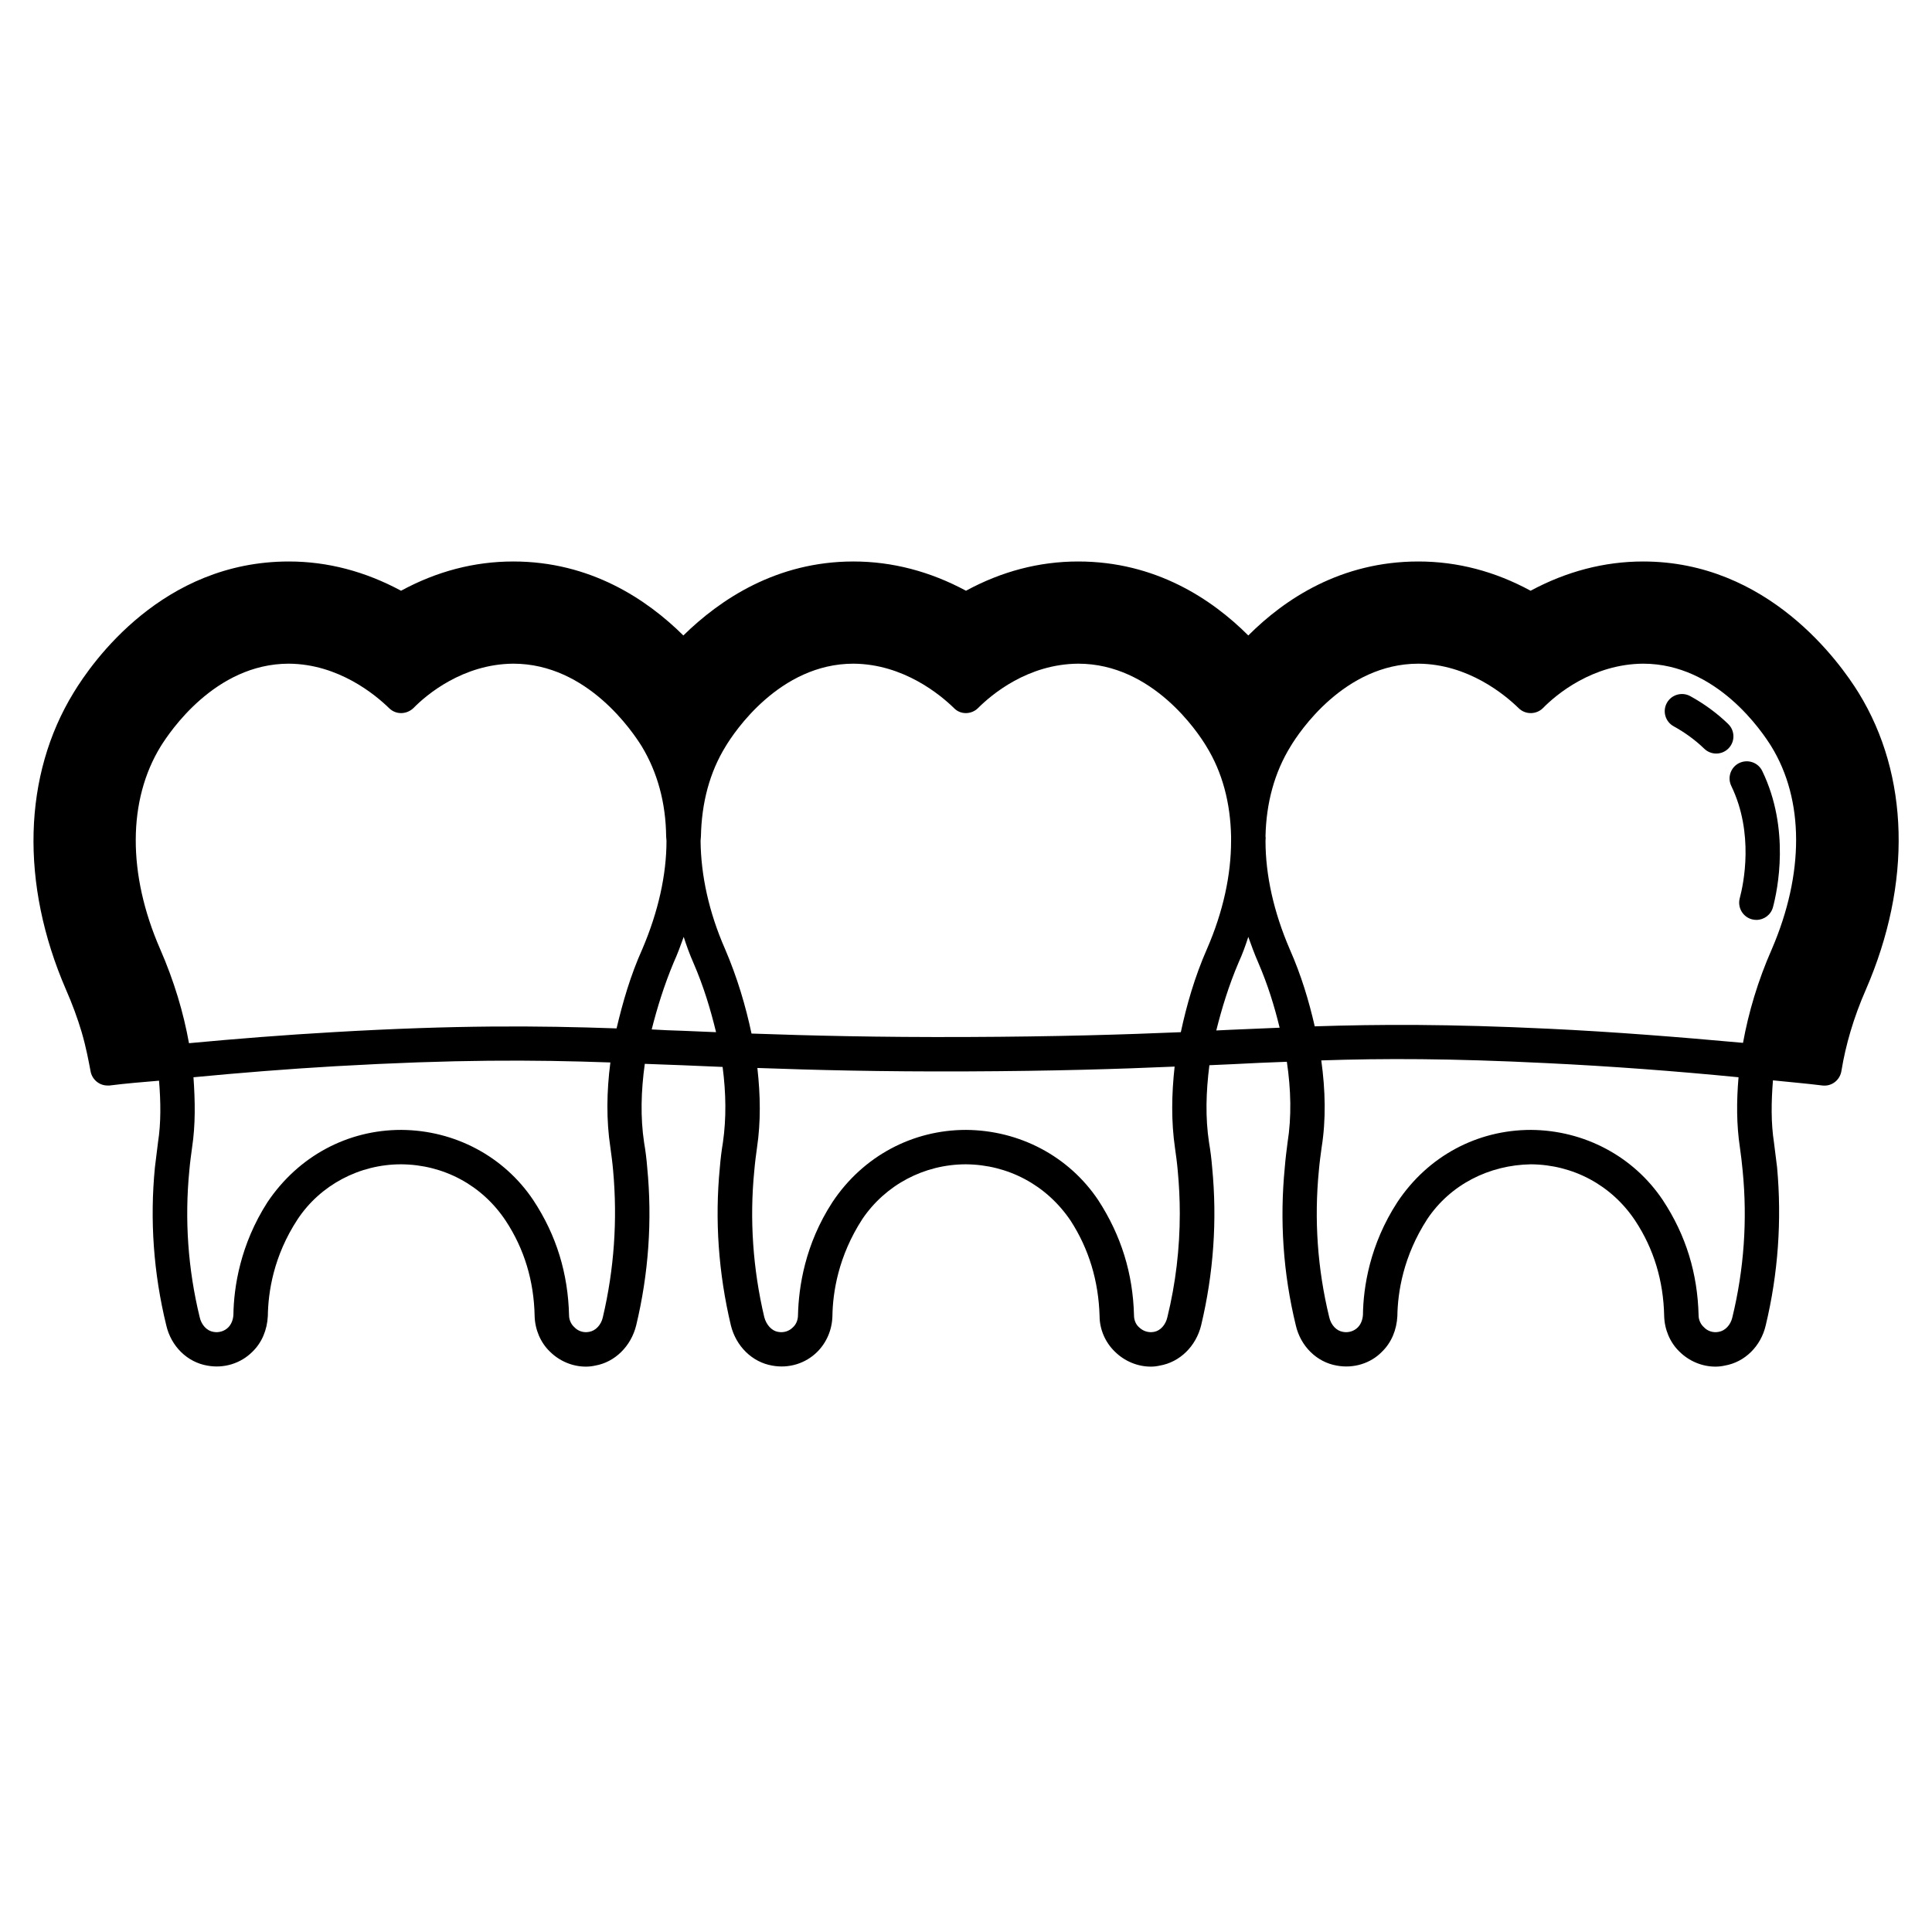 <svg xmlns="http://www.w3.org/2000/svg" xmlns:xlink="http://www.w3.org/1999/xlink" width="1080" zoomAndPan="magnify" viewBox="0 0 810 810" height="1080" preserveAspectRatio="xMidYMid meet" version="1.0"><defs><clipPath id="310c51e063"><path d="M 14 235.406 L 797 235.406 L 797 573 L 14 573 Z M 14 235.406 " clip-rule="nonzero"/></clipPath></defs><g clip-path="url(#310c51e063)"><path fill="#000000" d="M 688.906 235.406 C 672.598 235.406 656.719 239.59 641.711 247.668 C 626.844 239.59 611.109 235.406 594.656 235.406 C 562.18 235.406 538.652 251.129 523.355 266.422 C 508.055 251.129 484.383 235.406 452.055 235.406 C 435.598 235.406 419.867 239.59 405 247.668 C 389.988 239.59 374.113 235.406 357.801 235.406 C 325.617 235.406 301.945 251.273 286.5 266.422 C 271.203 251.273 247.531 235.406 215.199 235.406 C 198.746 235.406 183.012 239.59 168.145 247.668 C 153.137 239.59 137.402 235.406 121.094 235.406 C 68.121 235.406 38.676 277.527 30.883 290.367 C 9.668 324.988 8.367 370.43 27.707 415.004 C 30.305 420.918 32.473 426.832 34.203 432.602 C 36.223 439.527 37.234 445.297 37.957 449.047 C 38.531 452.512 41.562 455.105 45.027 455.105 L 45.895 455.105 C 52.68 454.242 59.75 453.664 66.68 453.086 C 67.398 461.887 67.543 470.688 66.246 478.91 C 65.812 482.371 65.379 485.832 64.945 489.441 C 62.781 511.512 64.371 533.871 69.711 555.652 C 71.73 564.453 78.516 571.09 86.887 572.531 C 93.812 573.828 100.887 571.664 105.793 566.762 C 109.836 562.867 112 557.527 112.289 551.758 C 112.434 541.805 114.598 526.656 124.844 511.078 C 134.371 496.797 150.68 488.141 168.145 488.141 L 168.289 488.141 C 185.898 488.285 202.066 496.797 212.023 511.801 C 219.816 523.629 223.859 537.043 224.148 551.758 C 224.293 557.383 226.602 562.867 230.5 566.617 C 234.539 570.656 240.023 572.965 245.652 572.965 C 246.953 572.965 248.254 572.82 249.551 572.531 C 257.777 571.09 264.562 564.453 266.727 555.652 C 271.922 534.016 273.512 511.656 271.344 489.441 C 271.059 485.832 270.625 482.371 270.047 479.055 C 268.457 468.523 268.746 457.414 270.336 446.02 C 275.387 446.164 280.582 446.453 285.922 446.598 C 291.41 446.883 297.184 447.027 302.957 447.316 C 304.398 458.281 304.543 468.812 303.098 478.91 C 302.523 482.371 302.09 485.832 301.801 489.441 C 299.637 511.512 301.223 533.727 306.418 555.652 C 308.586 564.453 315.367 571.09 323.738 572.531 C 330.668 573.828 337.738 571.664 342.648 566.762 C 346.543 562.867 348.855 557.527 348.996 551.758 C 349.141 541.805 351.453 526.656 361.555 511.078 C 371.227 496.797 387.391 488.141 405 488.141 C 422.609 488.285 438.773 496.797 448.879 511.801 C 456.527 523.629 460.57 537.043 461.004 551.758 C 461.004 557.383 463.457 562.867 467.352 566.617 C 471.395 570.656 476.879 572.965 482.508 572.965 C 483.809 572.965 484.961 572.82 486.262 572.531 C 494.633 571.09 501.414 564.453 503.582 555.652 C 508.777 533.871 510.363 511.656 508.199 489.441 C 507.91 485.832 507.477 482.371 506.902 479.055 C 505.312 468.668 505.602 457.848 507.043 446.598 C 510.363 446.453 513.539 446.309 516.715 446.164 C 524.508 445.73 532.016 445.441 539.52 445.152 C 541.254 456.84 541.539 468.234 539.809 479.055 C 539.375 482.371 538.941 485.832 538.652 489.441 C 536.488 511.512 537.934 533.727 543.273 555.652 C 545.293 564.453 552.078 571.09 560.449 572.531 C 567.375 573.828 574.594 571.664 579.355 566.762 C 583.398 562.867 585.562 557.527 585.852 551.758 C 585.996 541.805 588.305 526.656 598.41 511.078 C 608.078 496.652 624.246 488.43 641.855 488.141 C 659.461 488.285 675.629 496.797 685.586 511.801 C 693.383 523.629 697.422 537.043 697.711 551.758 C 697.855 557.383 700.164 562.867 704.062 566.617 C 708.105 570.656 713.59 572.965 719.219 572.965 C 720.516 572.965 721.816 572.82 723.113 572.531 C 731.484 571.09 738.27 564.453 740.289 555.652 C 745.488 534.016 747.074 511.656 745.055 489.441 C 744.621 485.832 744.188 482.371 743.754 479.055 C 742.457 470.688 742.602 461.887 743.32 452.941 C 750.25 453.664 757.176 454.242 764.105 455.105 C 768.004 455.539 771.465 452.797 772.043 448.902 C 773.777 438.23 777.098 426.688 782.293 414.859 C 801.633 370.285 800.477 324.988 779.262 290.512 C 771.324 277.672 741.301 235.406 688.906 235.406 Z M 252.727 552.336 C 252.004 555.508 249.695 557.961 246.953 558.395 C 244.645 558.828 242.336 558.105 240.746 556.375 C 239.449 555.219 238.582 553.344 238.582 551.469 C 238.148 534.016 233.387 518.004 223.57 503.145 C 211.301 484.824 190.664 473.859 168.289 473.715 L 168.145 473.715 C 145.773 473.715 125.133 484.68 112.145 504.008 C 100.742 521.754 98 539.641 97.855 551.324 C 97.711 553.344 96.988 555.219 95.691 556.52 C 94.102 558.105 91.793 558.828 89.484 558.395 C 86.742 557.961 84.434 555.508 83.711 552.191 C 78.801 531.996 77.359 511.367 79.379 490.738 C 79.668 487.422 80.102 484.246 80.535 481.074 C 81.977 471.551 81.832 461.742 81.113 451.645 C 100.742 449.77 120.516 448.184 140.434 447.027 C 190.664 444.145 223.281 444.289 255.902 445.441 C 254.312 457.703 254.168 469.676 255.902 481.074 C 256.336 484.246 256.77 487.422 257.055 490.738 C 258.934 511.512 257.488 532.141 252.727 552.336 Z M 269.324 397.836 C 264.273 409.09 261.098 420.199 258.5 431.16 C 225.445 430.008 191.238 429.719 139.566 432.746 C 119.359 433.902 99.297 435.488 79.234 437.363 C 76.926 424.523 73.027 411.398 67.113 397.836 C 53.398 366.391 53.543 335.375 67.398 312.871 C 71.008 307.102 90.062 278.25 121.094 278.25 C 142.02 278.395 157.465 291.379 163.094 296.859 C 165.98 299.746 170.457 299.602 173.344 296.859 C 178.828 291.234 194.125 278.395 215.199 278.25 C 246.375 278.25 265.43 307.102 269.035 312.871 C 275.676 323.836 279.141 336.672 279.285 350.668 C 279.285 351.242 279.43 351.965 279.43 352.543 C 279.43 366.824 275.965 382.258 269.324 397.836 Z M 286.5 432.172 C 282.027 432.027 277.551 431.883 273.223 431.594 C 275.531 422.504 278.418 413.129 282.461 403.465 C 284.047 400 285.348 396.395 286.645 392.789 C 287.801 396.395 289.098 400 290.688 403.609 C 295.016 413.562 297.902 423.227 300.211 432.746 C 295.594 432.602 290.977 432.316 286.5 432.172 Z M 489.438 552.191 C 488.715 555.508 486.406 557.961 483.809 558.395 C 481.496 558.828 479.188 558.105 477.457 556.375 C 476.156 555.219 475.434 553.344 475.434 551.469 C 475.004 534.016 470.094 518.004 460.426 503.145 C 448.156 484.824 427.516 473.859 405 473.715 C 382.629 473.715 361.844 484.68 348.996 504.008 C 337.449 521.754 334.852 539.641 334.562 551.324 C 334.562 553.344 333.844 555.219 332.398 556.52 C 330.812 558.105 328.648 558.828 326.191 558.395 C 323.594 557.961 321.285 555.508 320.418 552.191 C 315.656 531.996 314.215 511.223 316.234 490.883 C 316.523 487.422 316.957 484.246 317.387 481.074 C 318.977 470.398 318.832 459.289 317.531 447.75 C 341.492 448.617 369.203 449.336 405 449.191 C 441.805 449.047 469.086 448.184 492.469 447.172 C 491.168 458.859 491.023 470.254 492.609 481.219 C 493.043 484.246 493.477 487.422 493.766 490.738 C 494.344 496.797 494.633 502.855 494.633 508.77 C 494.633 523.484 492.898 538.055 489.438 552.191 Z M 506.035 397.836 C 500.84 409.668 497.52 421.352 495.066 432.746 C 471.105 433.758 443.105 434.621 405 434.766 C 367.906 434.91 339.617 434.191 315.078 433.324 C 312.625 421.785 309.16 409.957 303.965 397.836 C 297.184 382.402 293.863 366.969 293.719 352.543 C 293.719 351.965 293.863 351.242 293.863 350.668 C 294.152 336.672 297.469 323.836 304.254 312.871 C 307.719 307.102 326.77 278.25 357.801 278.25 C 378.875 278.395 394.32 291.379 399.949 296.859 C 402.691 299.746 407.309 299.602 410.051 296.859 C 415.68 291.234 430.836 278.395 452.055 278.25 C 483.23 278.25 502.281 307.102 505.746 312.871 C 512.531 323.836 515.848 336.672 516.137 350.668 L 516.137 352.543 C 516.137 366.824 512.816 382.258 506.035 397.836 Z M 515.992 431.738 C 513.973 431.883 511.953 431.883 509.93 432.027 C 512.242 422.793 515.129 413.273 519.312 403.465 C 520.902 400 522.199 396.395 523.355 392.789 C 524.652 396.395 525.953 400 527.539 403.609 C 531.582 412.984 534.324 421.93 536.488 430.871 C 529.852 431.16 523.066 431.449 515.992 431.738 Z M 726.289 552.336 C 725.566 555.508 723.258 557.961 720.516 558.395 C 718.207 558.828 715.898 558.105 714.309 556.375 C 713.012 555.219 712.145 553.344 712.145 551.469 C 711.711 534.016 706.949 518.004 697.133 503.145 C 684.867 484.824 664.227 473.859 641.855 473.715 C 619.336 473.715 598.699 484.68 585.852 504.008 C 574.305 521.754 571.562 539.641 571.418 551.324 C 571.273 553.344 570.551 555.219 569.254 556.52 C 567.664 558.105 565.355 558.828 563.047 558.395 C 560.305 557.961 557.996 555.508 557.273 552.191 C 552.367 531.996 550.922 511.367 552.941 490.738 C 553.23 487.422 553.664 484.246 554.098 481.074 C 555.973 469.387 555.688 457.125 553.953 444.578 C 580.223 443.711 607.934 443.711 648.637 445.73 C 675.484 447.027 702.332 449.047 728.887 451.645 C 728.023 461.742 728.023 471.551 729.465 481.074 C 729.898 484.246 730.332 487.566 730.621 490.883 C 732.641 511.512 731.199 532.141 726.289 552.336 Z M 742.887 397.836 C 736.969 411.254 733.074 424.523 730.766 437.219 C 703.773 434.766 676.496 432.602 649.359 431.305 C 606.781 429.285 578.348 429.43 551.211 430.297 C 548.758 419.621 545.582 408.945 540.676 397.836 C 534.035 382.402 530.57 366.969 530.57 352.543 C 530.57 351.965 530.715 351.242 530.57 350.668 C 530.859 336.672 534.324 323.836 541.109 312.871 C 544.57 307.102 563.625 278.25 594.656 278.25 C 615.586 278.395 631.027 291.379 636.656 296.859 C 639.543 299.746 644.164 299.602 646.906 296.859 C 652.391 291.234 667.691 278.395 688.906 278.25 C 719.938 278.25 738.992 307.102 742.602 312.871 C 756.457 335.375 756.457 366.246 742.887 397.836 Z M 742.887 397.836 " fill-opacity="1" fill-rule="nonzero"/></g><path fill="#000000" d="M 729.207 319.883 C 725.625 321.613 724.109 325.926 725.855 329.52 C 735.469 349.398 730.996 370.59 729.395 376.602 C 728.383 380.453 730.664 384.406 734.504 385.434 C 735.137 385.59 735.758 385.676 736.363 385.676 C 739.57 385.676 742.484 383.543 743.336 380.312 C 745.254 373.082 750.609 347.594 738.832 323.242 C 737.113 319.664 732.801 318.18 729.191 319.898 Z M 729.207 319.883 " fill-opacity="1" fill-rule="nonzero"/><path fill="#000000" d="M 724.559 303.539 C 719.895 299.023 714.539 295.098 708.637 291.852 C 705.188 289.965 700.758 291.203 698.836 294.711 C 696.918 298.199 698.203 302.586 701.695 304.504 C 706.445 307.117 710.758 310.273 714.512 313.895 C 715.914 315.25 717.73 315.93 719.535 315.93 C 721.426 315.93 723.301 315.195 724.715 313.738 C 727.488 310.879 727.414 306.309 724.543 303.539 Z M 724.559 303.539 " fill-opacity="1" fill-rule="nonzero"/></svg>